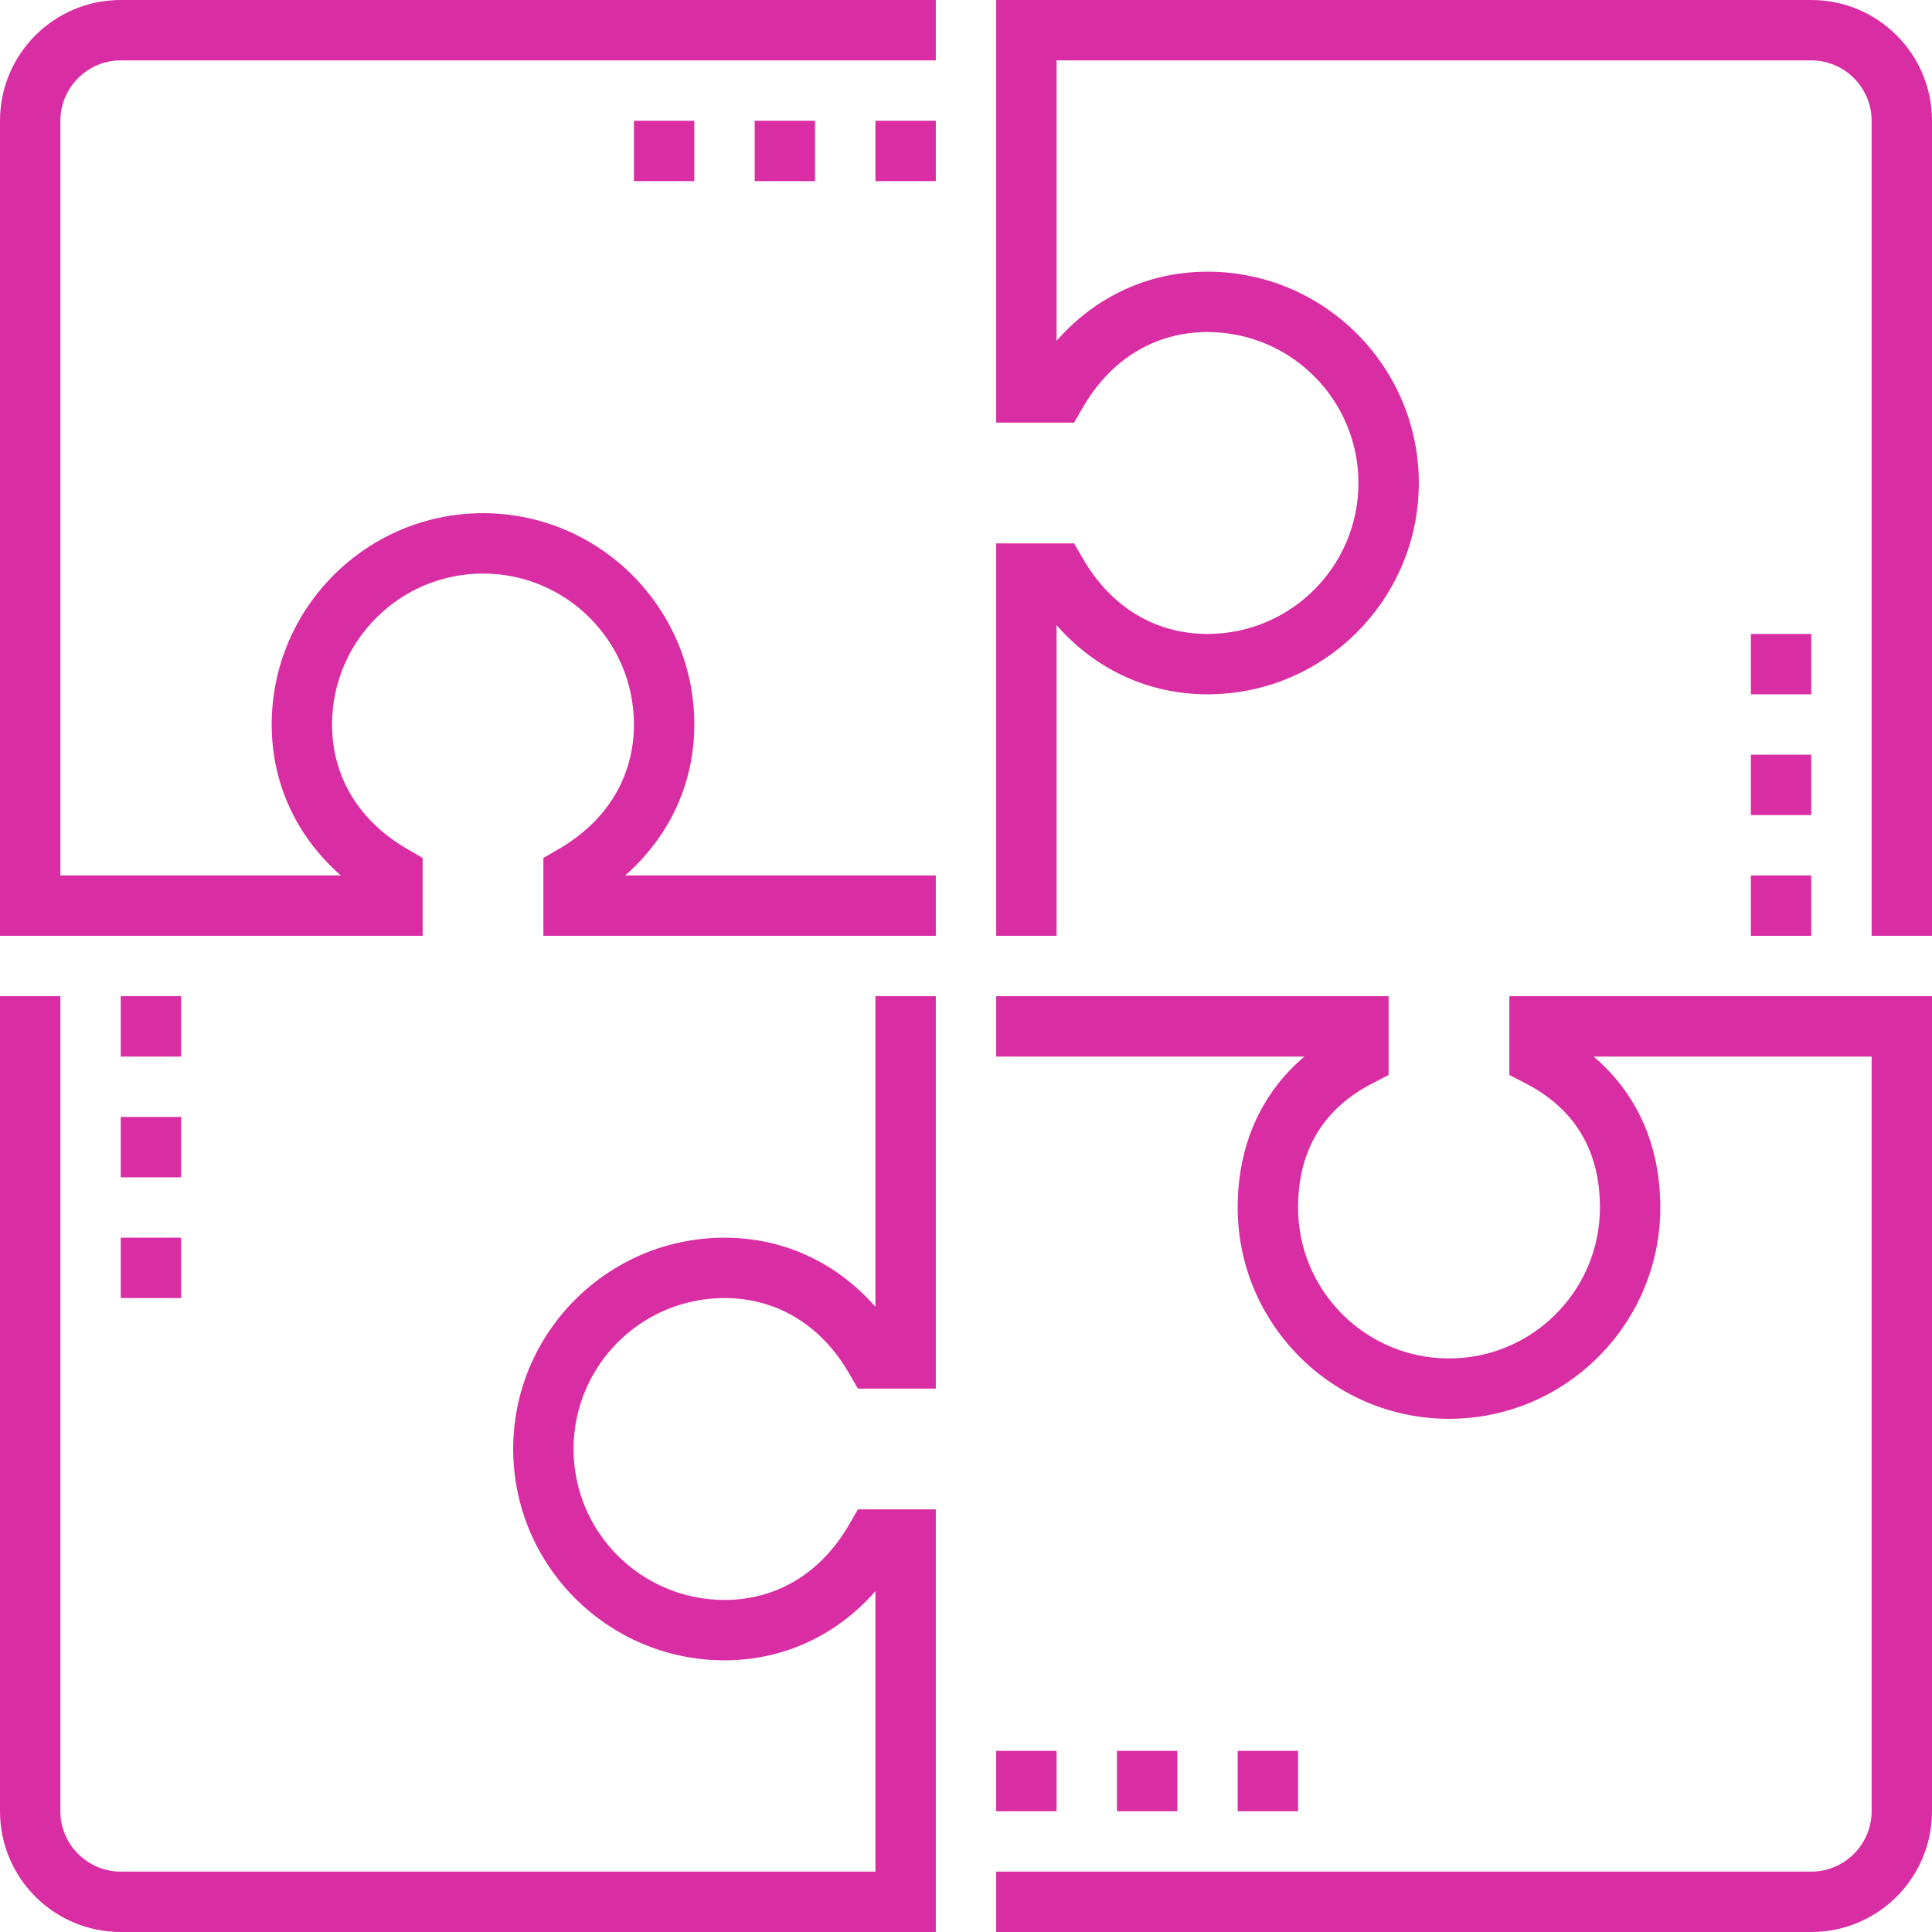 <?xml version="1.0" encoding="UTF-8"?> <svg xmlns="http://www.w3.org/2000/svg" width="64" height="64" viewBox="0 0 64 64" fill="none"> <path d="M31 31H18V28.42L18.5 28.13C20.11 27.2 21 25.73 21 24C21 21.24 18.76 19 16 19C13.24 19 11 21.24 11 24C11 25.73 11.89 27.2 13.5 28.13L14 28.42V31H0V4C0 1.79 1.79 0 4 0H31V2H4C2.9 2 2 2.9 2 4V29H11.29C9.82 27.71 9 25.95 9 24C9 20.14 12.14 17 16 17C19.86 17 23 20.14 23 24C23 25.95 22.18 27.71 20.71 29H31V31Z" fill="#D92DA4"></path> <path d="M31 64H4C1.79 64 0 62.21 0 60V33H2V60C2 61.1 2.9 62 4 62H29V52.71C27.71 54.18 25.95 55 24 55C20.14 55 17 51.86 17 48C17 44.14 20.14 41 24 41C25.95 41 27.71 41.82 29 43.29V33H31V46H28.42L28.13 45.5C27.2 43.89 25.73 43 24 43C21.24 43 19 45.24 19 48C19 50.76 21.24 53 24 53C25.73 53 27.2 52.11 28.13 50.5L28.42 50H31V64Z" fill="#D92DA4"></path> <path d="M60 64H33V62H60C61.1 62 62 61.1 62 60V35H52.79C54.23 36.22 55 37.95 55 40C55 43.86 51.86 47 48 47C44.14 47 41 43.86 41 40C41 37.95 41.77 36.22 43.21 35H33V33H46V35.61L45.46 35.89C43.83 36.73 43 38.12 43 40C43 42.76 45.24 45 48 45C50.76 45 53 42.76 53 40C53 38.12 52.17 36.73 50.54 35.89L50 35.61V33H64V60C64 62.21 62.21 64 60 64Z" fill="#D92DA4"></path> <path d="M64 31H62V4C62 2.9 61.1 2 60 2H35V11.29C36.29 9.82 38.05 9 40 9C43.86 9 47 12.14 47 16C47 19.86 43.86 23 40 23C38.05 23 36.29 22.18 35 20.71V31H33V18H35.58L35.87 18.5C36.8 20.11 38.27 21 40 21C42.76 21 45 18.76 45 16C45 13.24 42.76 11 40 11C38.27 11 36.8 11.89 35.87 13.5L35.58 14H33V0H60C62.21 0 64 1.79 64 4V31Z" fill="#D92DA4"></path> <path d="M31 4H29V6H31V4Z" fill="#D92DA4"></path> <path d="M27 4H25V6H27V4Z" fill="#D92DA4"></path> <path d="M23 4H21V6H23V4Z" fill="#D92DA4"></path> <path d="M43 58H41V60H43V58Z" fill="#D92DA4"></path> <path d="M39 58H37V60H39V58Z" fill="#D92DA4"></path> <path d="M35 58H33V60H35V58Z" fill="#D92DA4"></path> <path d="M6 33H4V35H6V33Z" fill="#D92DA4"></path> <path d="M6 37H4V39H6V37Z" fill="#D92DA4"></path> <path d="M6 41H4V43H6V41Z" fill="#D92DA4"></path> <path d="M60 21H58V23H60V21Z" fill="#D92DA4"></path> <path d="M60 25H58V27H60V25Z" fill="#D92DA4"></path> <path d="M60 29H58V31H60V29Z" fill="#D92DA4"></path> </svg> 